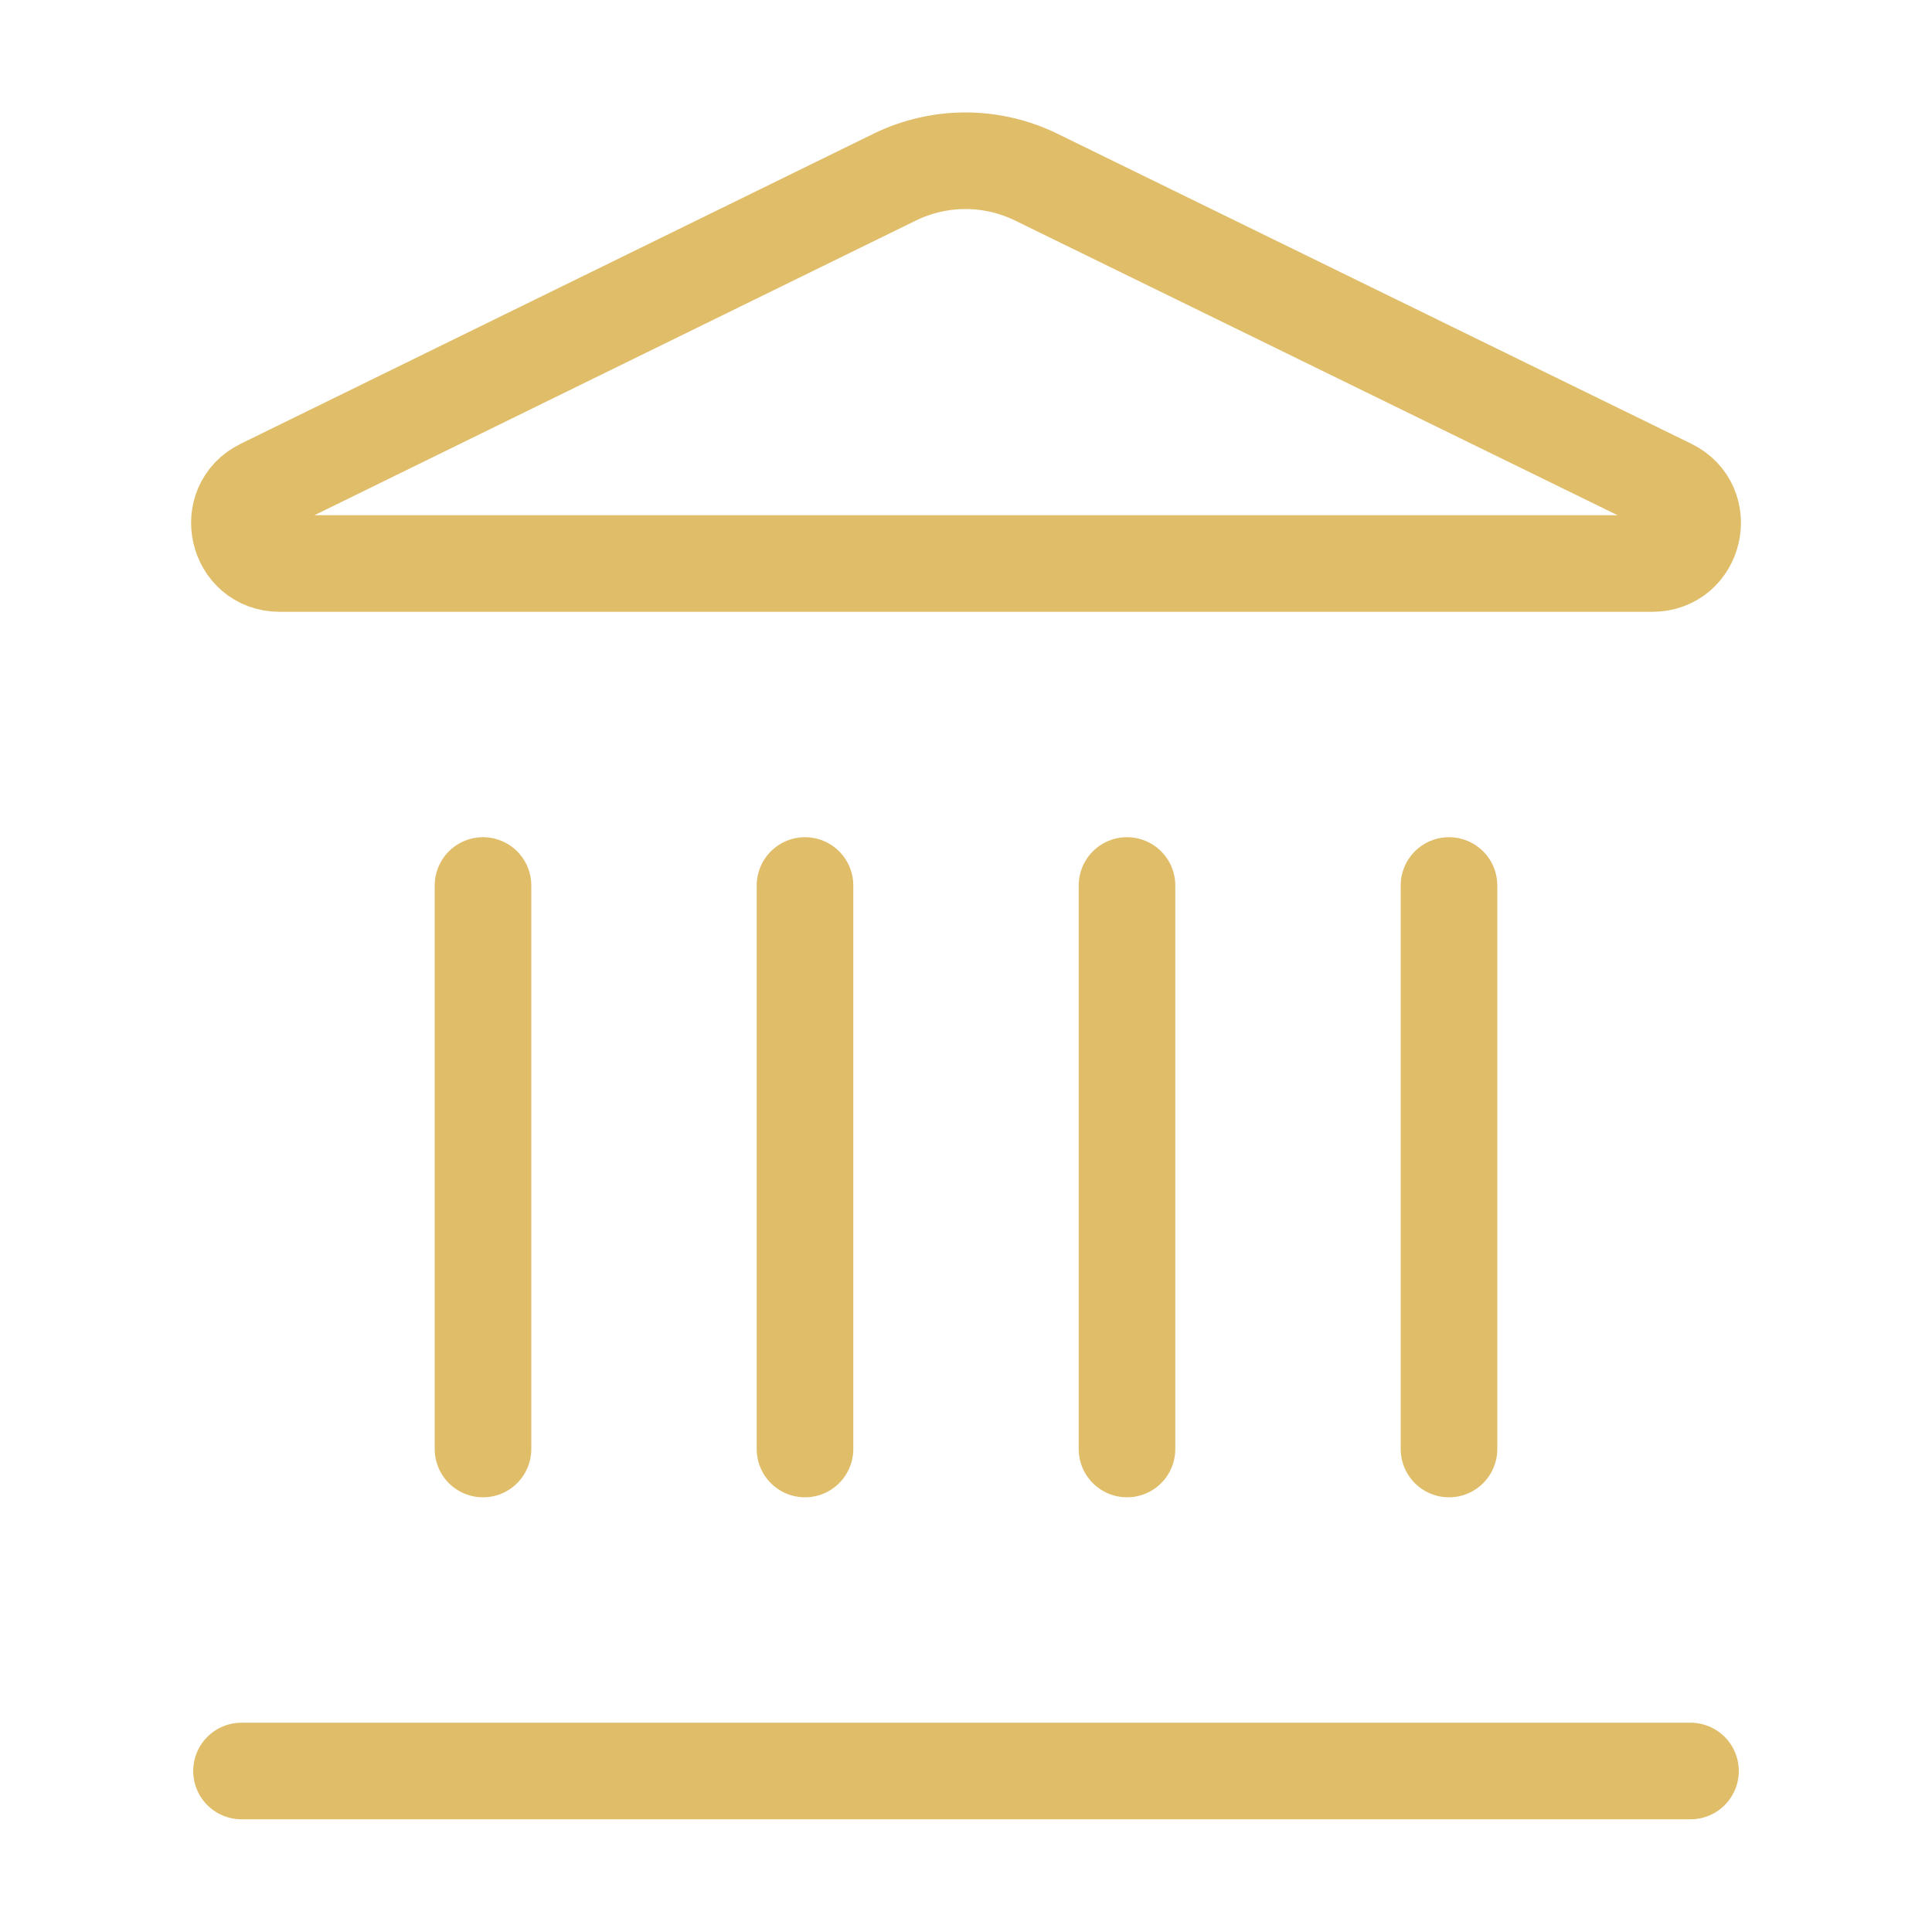 <?xml version="1.0" encoding="UTF-8"?>
<svg xmlns="http://www.w3.org/2000/svg" width="30" height="30" viewBox="0 0 30 30" fill="none">
  <path d="M12.5 22.5V13.75M17.5 22.5V13.75M22.5 22.5V13.75M3.75 27.5H26.25M7.5 22.5V13.75M13.9 2.747C14.243 2.581 14.62 2.495 15.001 2.496C15.382 2.498 15.758 2.586 16.1 2.755L25.933 7.564C26.527 7.855 26.32 8.75 25.657 8.75H4.343C3.68 8.75 3.474 7.855 4.068 7.564L13.9 2.747Z" stroke="#E0BD69" stroke-width="1.5" stroke-linecap="round" stroke-linejoin="round"></path>
</svg>
